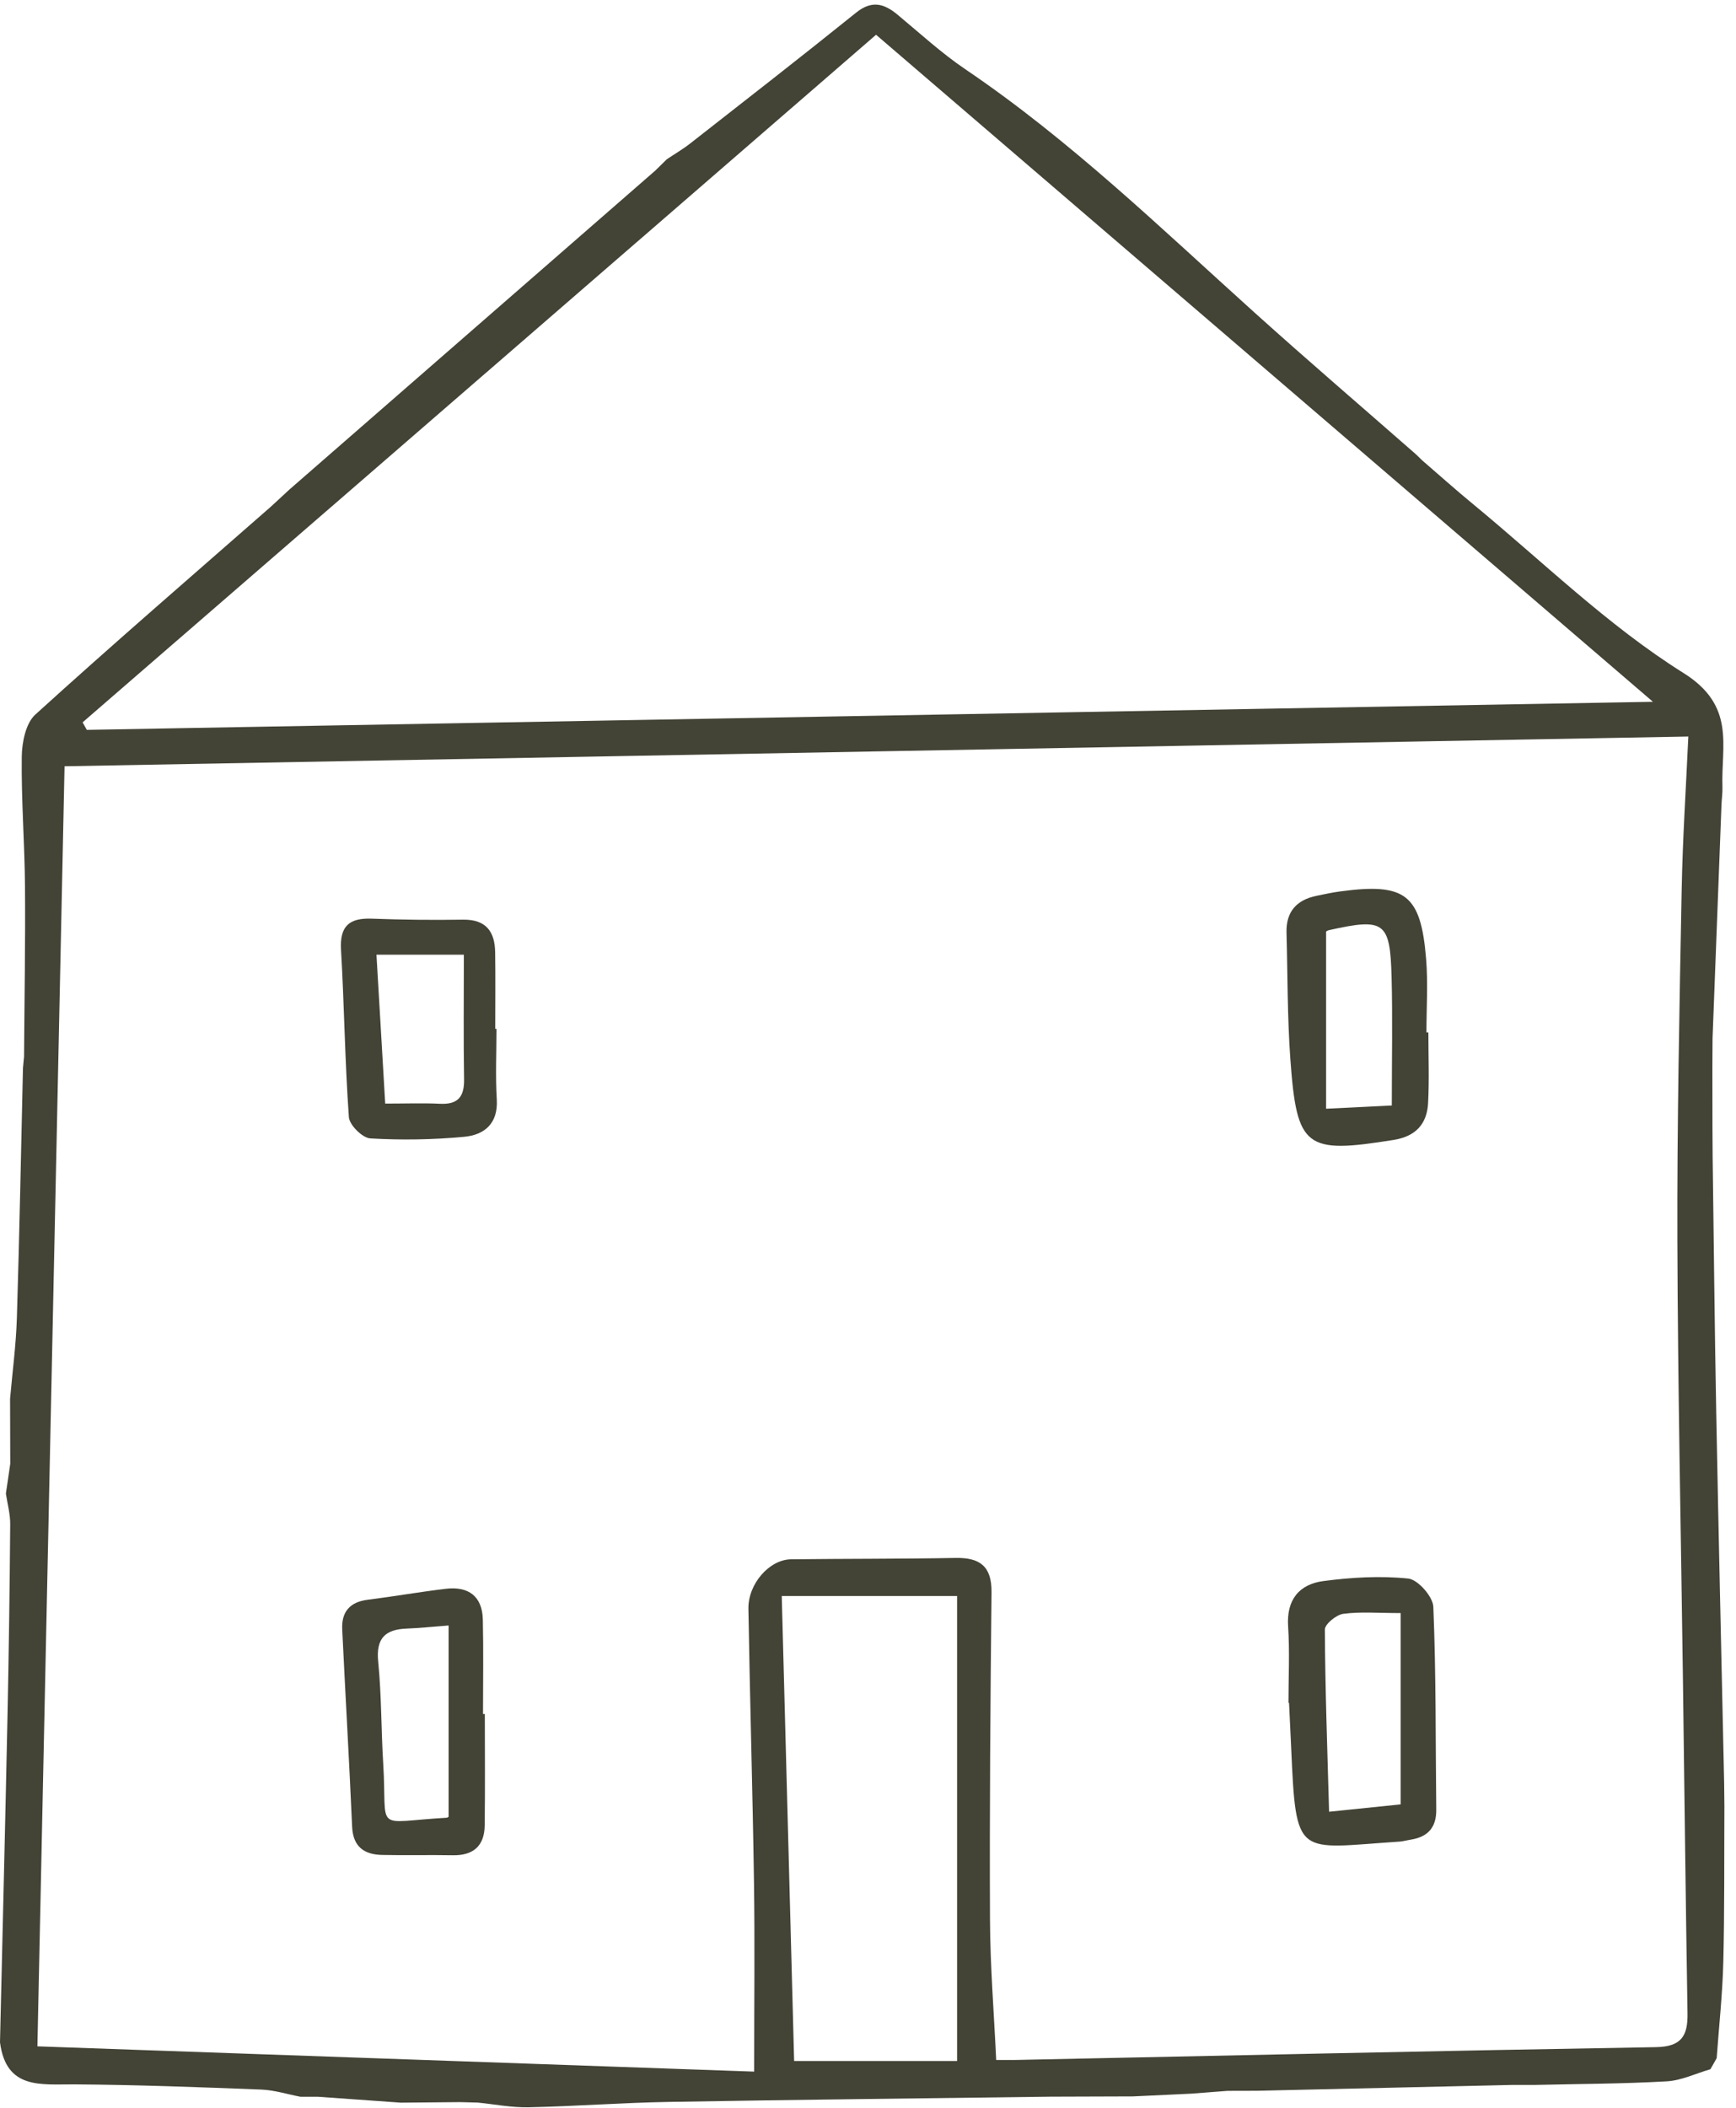 <?xml version="1.0" encoding="UTF-8"?><svg xmlns="http://www.w3.org/2000/svg" xmlns:xlink="http://www.w3.org/1999/xlink" height="501.2" preserveAspectRatio="xMidYMid meet" version="1.0" viewBox="0.0 -1.1 412.9 501.2" width="412.9" zoomAndPan="magnify"><g><g><g fill="#434336" id="change1_1"><path d="M406.818,490.94c-3.461,1.002-6.883,2.68-10.39,2.88-10.462,.597-20.957,.613-31.44,.857-1.872,.002-3.745,.003-5.617,.005-20.13,.462-40.261,.923-60.391,1.384-2.34,.006-4.68,.012-7.02,.018-2.873,.222-5.746,.444-8.619,.666-4.618,.217-9.235,.434-13.852,.652-6.555,.021-13.109,.043-19.663,.064-30.283,.402-60.568,.72-90.849,1.249-11.082,.194-22.151,1.039-33.233,1.279-4.038,.087-8.096-.723-12.145-1.125-1.405-.035-2.809-.071-4.214-.107-4.681,.044-9.362,.087-14.043,.13-6.555-.467-13.109-.934-19.664-1.401-1.404,0-2.807,0-4.211-.001-3.113-.594-6.21-1.591-9.341-1.712-14.774-.573-29.556-1.133-44.339-1.233-8.02-.055-16.324,1.317-17.787-10.003,.601-25.881,1.245-51.762,1.786-77.644,.317-15.181,.523-30.366,.644-45.55,.019-2.43-.667-4.866-1.027-7.3,.346-2.36,.692-4.72,1.039-7.08-.015-5.149-.029-10.297-.044-15.446,.557-6.389,1.415-12.768,1.614-19.168,.618-19.823,.986-39.653,1.451-59.481,.086-.911,.171-1.822,.257-2.732,.091-13.472,.333-26.945,.226-40.416-.082-10.287-.896-20.575-.771-30.855,.042-3.422,.939-7.972,3.225-10.048,18.438-16.746,37.301-33.024,56.034-49.445,1.469-1.357,2.938-2.715,4.407-4.072,29.009-25.283,58.018-50.565,87.028-75.848,.914-.898,1.828-1.795,2.742-2.693,1.859-1.246,3.806-2.381,5.564-3.757,13.181-10.316,26.398-20.588,39.433-31.086,3.736-3.008,6.644-2.209,9.88,.48,5.313,4.414,10.441,9.129,16.141,12.987,25.001,16.919,46.57,37.864,68.885,57.955,12.631,11.372,25.539,22.436,38.322,33.639,.472,.46,.944,.92,1.416,1.381,3.98,3.431,7.894,6.94,11.95,10.279,16.587,13.654,32.141,28.974,50.202,40.287,12.504,7.833,8.93,17.239,9.271,27.118,.048,1.392-.172,2.792-.226,4.19-.714,18.538-1.42,37.076-2.128,55.614-.012,2.34-.025,4.68-.038,7.02,.006,4.682,.012,9.364,.018,14.046,.014,2.34,.029,4.68,.043,7.02,.278,20.27,.471,40.542,.854,60.81,.555,29.355,1.248,58.707,1.882,88.061,.02,1.872,.04,3.744,.06,5.616-.065,12.355,.048,24.715-.261,37.064-.191,7.617-1.027,15.218-1.574,22.826-.496,.875-.992,1.75-1.489,2.624Zm-227.443,.569c0-16.38,.17-30.615-.04-44.843-.32-21.734-.971-43.463-1.329-65.197-.098-5.97,5.003-11.723,10.138-11.784,13.048-.154,26.1-.082,39.146-.324,5.815-.108,8.605,2.017,8.54,8.177-.272,25.951-.482,51.904-.366,77.856,.049,11.067,.952,22.131,1.475,33.345,2.442,0,3.596,.021,4.749-.003,50.724-1.051,101.446-2.195,152.174-3.045,6.078-.102,7.593-2.705,7.505-8.039-.436-26.405-.733-52.811-1.087-79.217-.467-34.836-1.22-69.671-1.326-104.508-.085-27.797,.497-55.599,1.022-83.394,.232-12.327,1.052-24.643,1.583-36.494-129.623,2.374-258.485,4.734-386.207,7.073-2.168,102.248-4.316,203.537-6.455,304.39,58.136,2.049,114.589,4.038,170.477,6.008ZM393.143,165.777C330.822,112.281,270.286,60.317,208.367,7.166,144.632,62.384,82.138,116.526,19.645,170.668c.334,.594,.667,1.189,1.001,1.783,123.644-2.215,247.288-4.431,372.497-6.674ZM227.64,488.982v-110.568h-41.704c.996,37.385,1.975,74.167,2.945,110.568h38.759Z"/><path d="M306.456,403.816c0-6.064,.31-12.147-.085-18.185-.416-6.358,2.658-10.01,8.38-10.769,6.664-.884,13.537-1.283,20.186-.6,2.288,.235,5.874,4.287,5.974,6.715,.665,16.062,.517,32.156,.696,48.24,.047,4.23-1.997,6.49-6.065,7.132-.92,.145-1.828,.414-2.751,.474-24.456,1.585-24.511,4.293-25.702-22.53-.155-3.493-.33-6.986-.496-10.479l-.137,.002Zm26.693-21.345c-5.364,0-9.571-.369-13.654,.18-1.666,.224-4.389,2.444-4.383,3.746,.07,14.148,.587,28.294,1.006,43.319,6.424-.662,11.791-1.215,17.03-1.755v-45.489Z"/><path d="M115.313,406.464c0,8.849,.085,17.699-.034,26.546-.065,4.836-2.719,7.142-7.607,7.05-5.596-.105-11.196,.052-16.791-.073-4.305-.096-6.921-1.959-7.132-6.76-.686-15.631-1.602-31.252-2.355-46.881-.199-4.138,1.792-6.51,6.061-7.043,6.212-.775,12.384-1.873,18.6-2.607,5.367-.634,8.661,1.767,8.786,7.354,.167,7.468,.041,14.943,.041,22.415h.432Zm-8.613-21.04c-3.998,.304-6.968,.622-9.946,.735-5.133,.195-7.355,2.291-6.803,7.852,.803,8.082,.697,16.249,1.2,24.367,1.019,16.447-2.642,13.768,15.1,12.761,.203-.012,.396-.205,.449-.235v-45.48Z"/><path d="M339.734,244.407c0,5.59,.224,11.191-.067,16.765-.26,4.98-2.928,7.944-8.176,8.786-21.023,3.373-23.053,2.003-24.589-19.255-.721-9.98-.636-20.019-.91-30.031-.136-4.972,2.394-7.785,7.152-8.758,1.819-.372,3.637-.774,5.474-1.024,15.628-2.128,19.324,.628,20.576,16.056,.469,5.784,.076,11.638,.076,17.46,.155,0,.309,0,.464,.001Zm-8.7,17.372c0-11.027,.21-20.806-.052-30.573-.354-13.164-1.711-14.058-14.899-11.126-.435,.097-.816,.438-.676,.359v42.108c5.737-.282,10.515-.517,15.627-.768Z"/><path d="M118.084,243.552c0,5.601-.261,11.218,.072,16.8,.345,5.759-2.993,8.42-7.738,8.865-7.41,.694-14.927,.82-22.351,.383-1.865-.11-4.956-3.179-5.09-5.06-.946-13.244-1.098-26.543-1.866-39.803-.326-5.63,1.955-7.588,7.301-7.39,7.226,.269,14.465,.351,21.695,.239,5.466-.085,7.59,2.807,7.663,7.754,.089,6.069,.021,12.14,.021,18.21,.098,0,.196,.001,.293,.002Zm-26.463,17.77c4.766,0,8.929-.153,13.075,.042,4.273,.201,5.752-1.706,5.683-5.833-.161-9.724-.052-19.452-.052-29.613h-20.787c.691,11.767,1.359,23.127,2.08,35.404Z"/></g></g></g></svg>